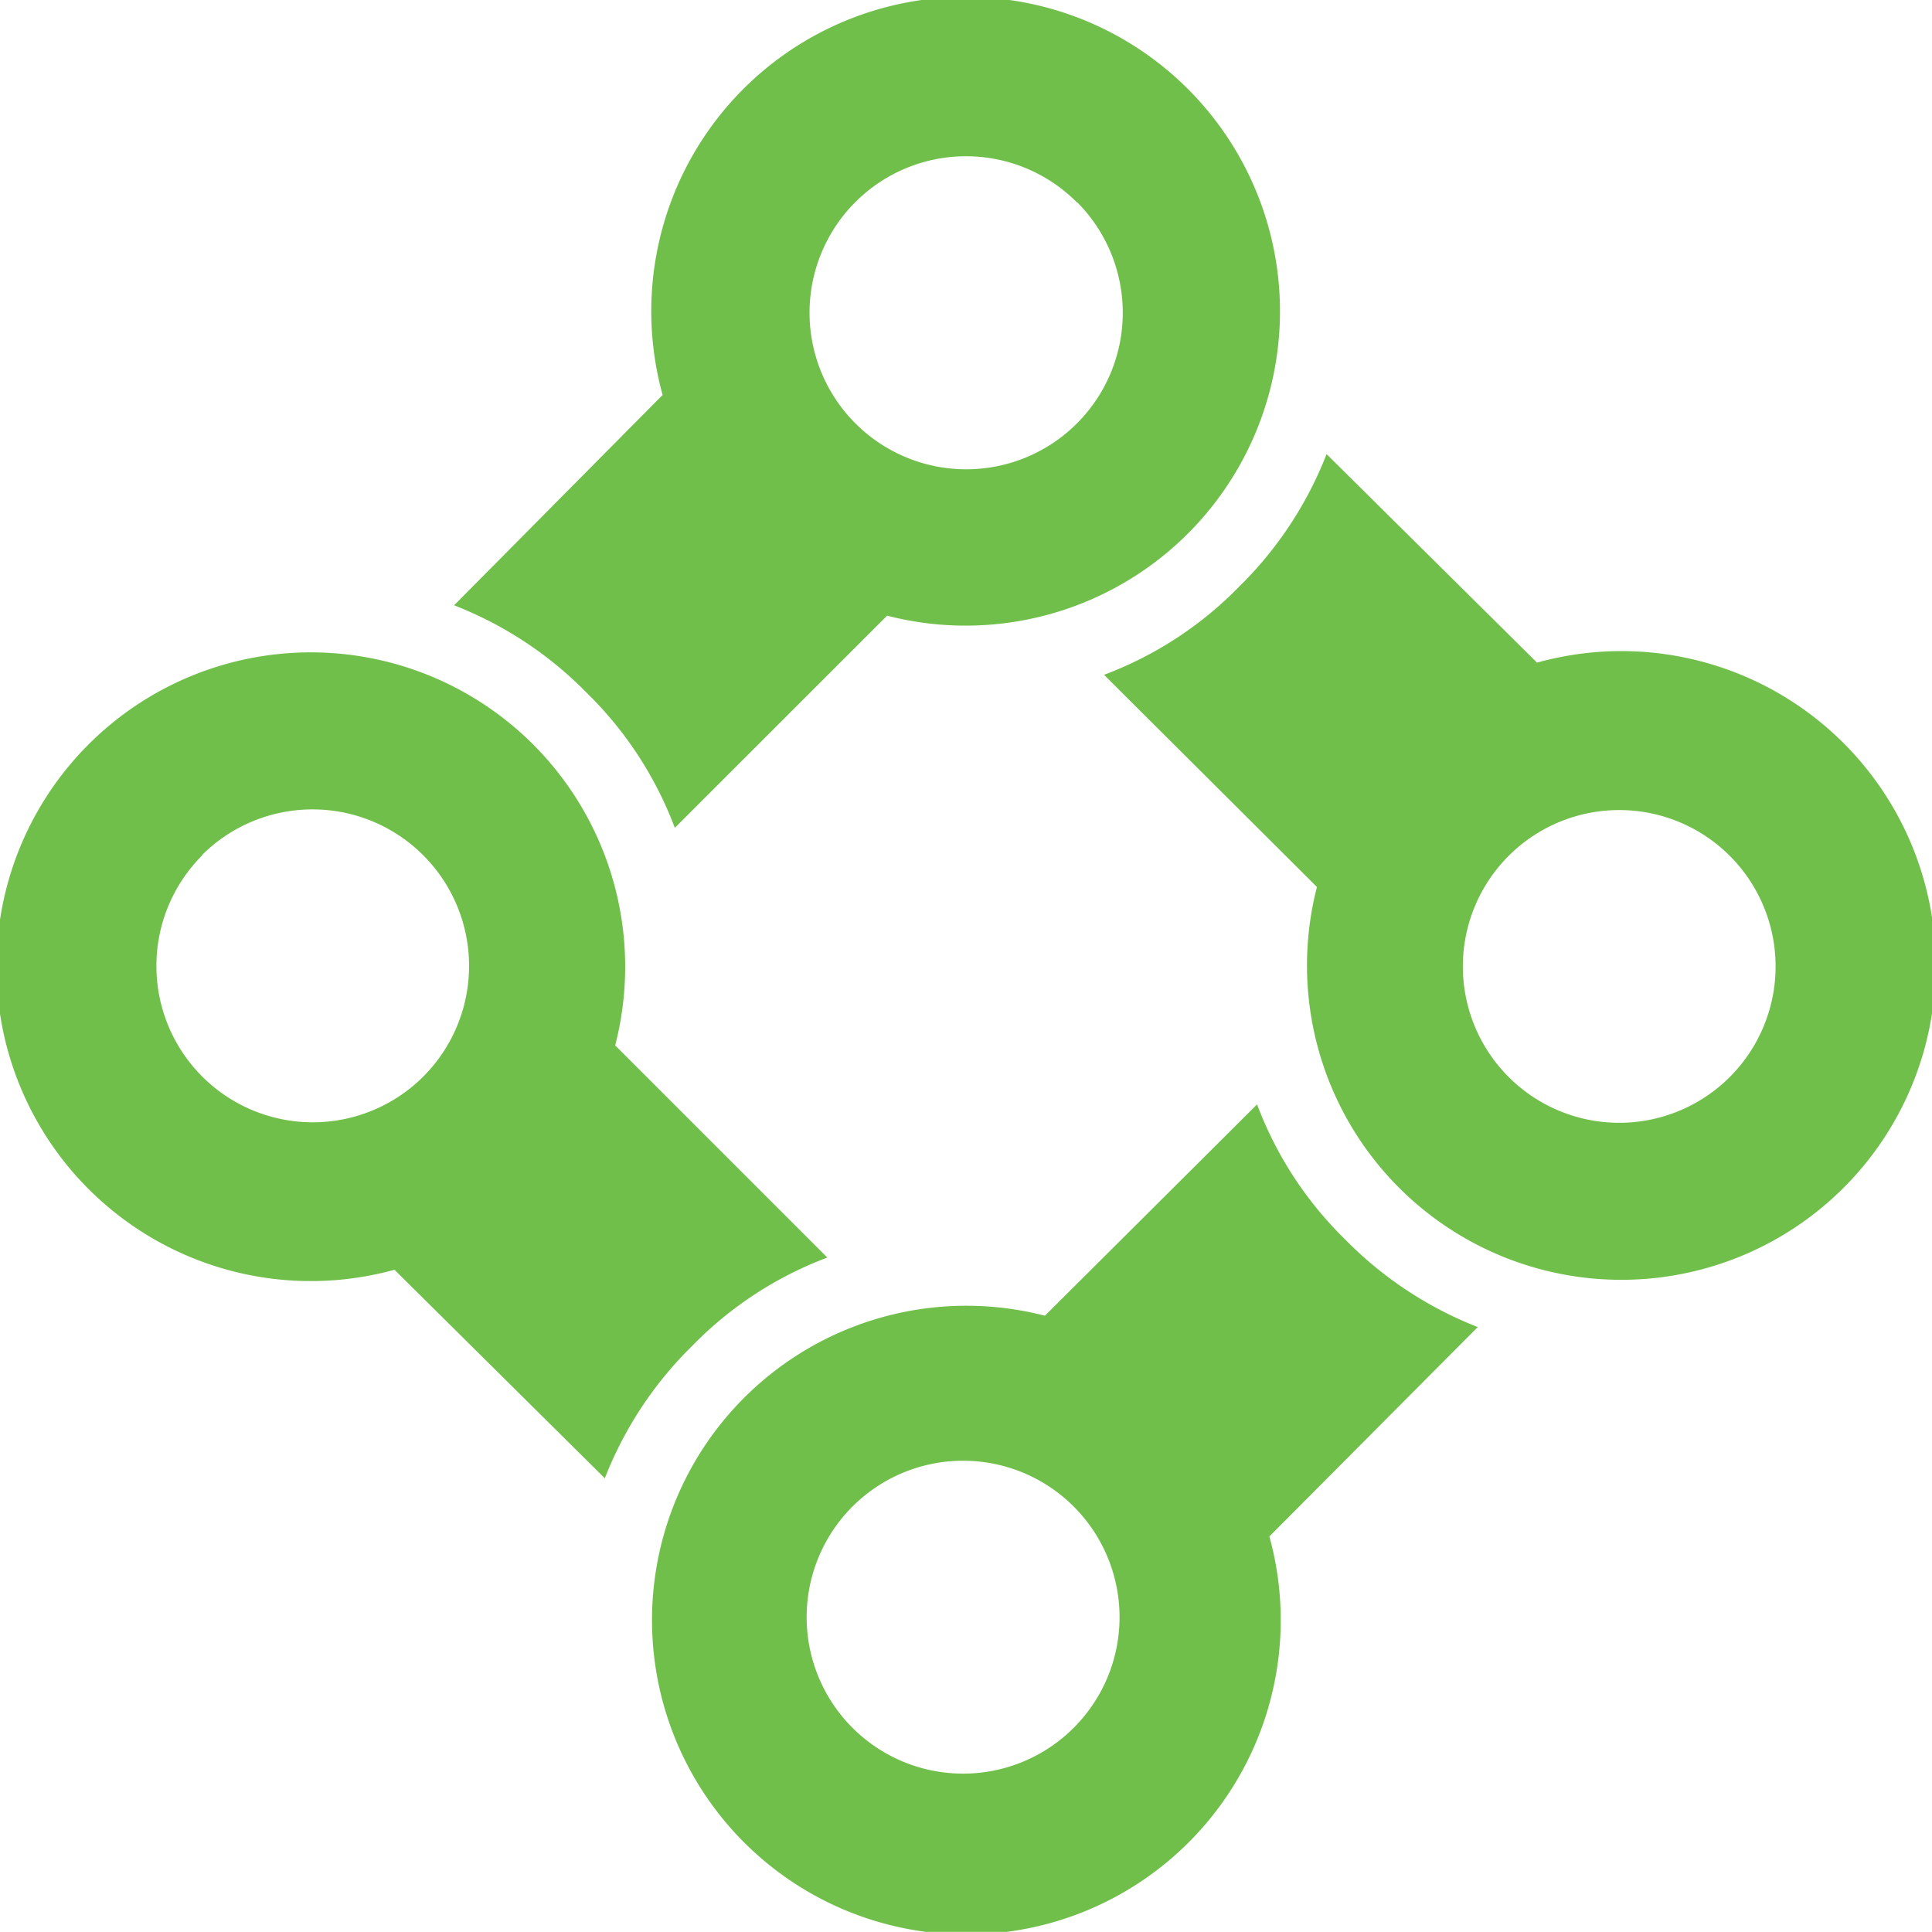 <svg id="Layer_1" data-name="Layer 1" xmlns="http://www.w3.org/2000/svg" viewBox="0 0 158.44 158.43"><defs><style>.cls-1{fill:#71bf4b;fill-rule:evenodd;}</style></defs><path class="cls-1" d="M55.34,67.89A30.48,30.48,0,0,0,48.1,56.8a30.94,30.94,0,0,0-10.86-7.16l17.1-17.25a25.78,25.78,0,1,1,18.41,18.1Zm33-51.3A12.83,12.83,0,0,1,70.13,34.7,12.83,12.83,0,0,1,88.31,16.59m2.23,38.75a30.39,30.39,0,0,0,11.09-7.24,30.94,30.94,0,0,0,7.16-10.86l17.26,17.1A25.78,25.78,0,1,1,108,72.74Zm51.3,33a12.82,12.82,0,1,1-18.1-18.17,12.82,12.82,0,0,1,18.1,18.17m-38.75,2.23a30.44,30.44,0,0,0,7.24,11.09,31.06,31.06,0,0,0,10.86,7.17L104.1,126a25.78,25.78,0,1,1-18.41-18.1Zm-33,51.3a12.83,12.83,0,1,1,18.18-18.1,12.83,12.83,0,0,1-18.18,18.1m-2.24-38.74a30.36,30.36,0,0,0-11.08,7.24,31,31,0,0,0-7.17,10.86l-17.25-17.1a25.78,25.78,0,1,1,18.1-18.4Zm-51.29-33A12.82,12.82,0,0,1,34.7,88.3,12.82,12.82,0,1,1,16.6,70.13"/></svg>